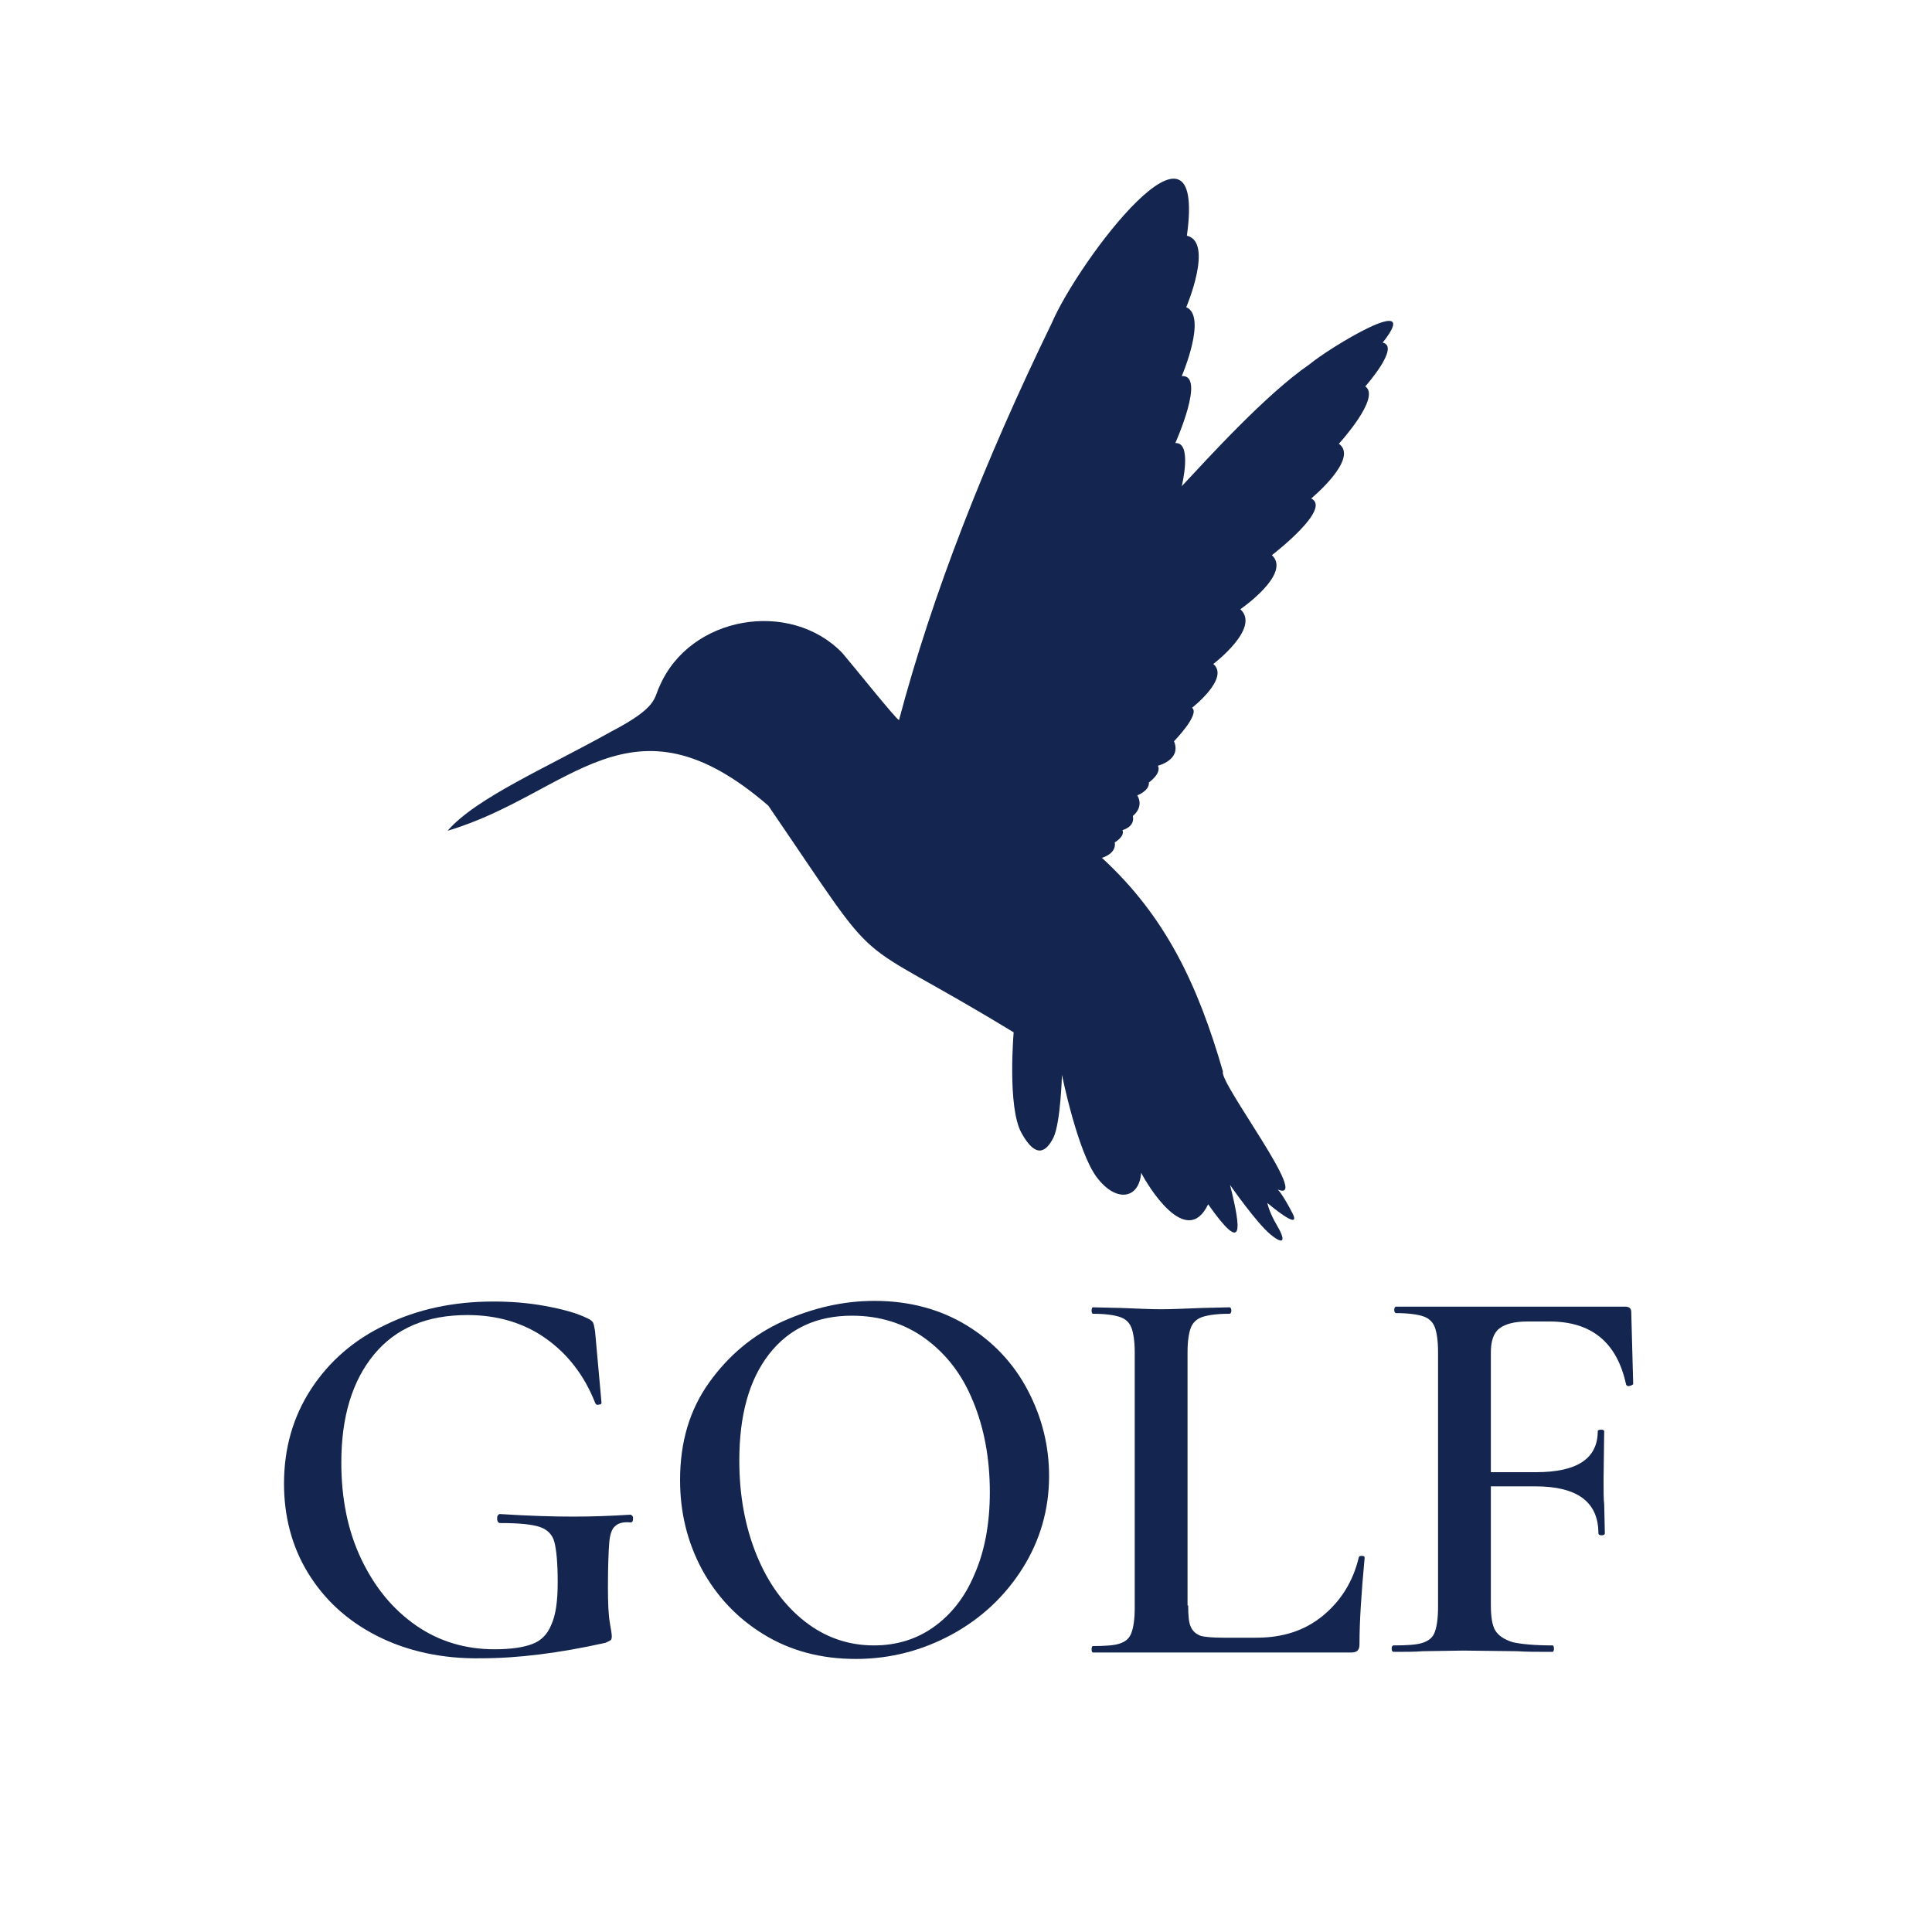 <svg version="1.1" id="Layer_1" xmlns="http://www.w3.org/2000/svg" xmlns:xlink="http://www.w3.org/1999/xlink" x="0px" y="0px"
	 viewBox="0 0 300 300" style="enable-background:new 0 0 300 300;" xml:space="preserve">
<style type="text/css">
	.st0{fill:#FFFFFF;}
	.st1{fill:#14264F;}
	.st2{enable-background:new    ;}
</style>
<rect y="0" class="st0" width="300" height="300"/>
<path class="st1" d="M182.3,115.1c1.2,2.9-2.5,3.8-2.5,3.8c0.6,1.2-1.4,2.6-1.4,2.6c0.1,1.3-1.8,2-1.8,2c1.1,1.9-0.7,3.2-0.7,3.2
	c0.4,1.7-1.6,2.2-1.6,2.2c0.4,1-1.2,1.9-1.2,1.9c0.3,1.8-2,2.4-2,2.4c9.9,9.1,14.9,19.7,18.8,33.2c-0.7,1.6,13.9,20.6,8.5,18.3
	c0,0,0.7,0.6,2.3,3.7c1.5,3-3.9-1.6-3.9-1.6s0.2,1.3,1.5,3.5c1.3,2.2,1.2,3.2-1,1.4c-2.2-1.8-6.3-7.7-6.3-7.7
	c1.8,7.2,2.1,10.8-3.4,3c-3.4,7.1-9.5-3.1-10.4-4.9c-0.3,4.1-3.9,4.7-6.9,0.7c-3-4-5.4-15.9-5.4-15.9s-0.2,7.3-1.3,9.7
	c-1.2,2.4-2.8,3.3-5-0.7c-2.2-4-1.2-15.6-1.2-15.6c-26.9-16.4-19.1-7.4-38.1-35.2c-21.4-18.5-30.6-1.8-49.8,3.9
	c4.4-5.1,15.4-9.8,25.4-15.4c7.3-3.8,6.6-5.2,7.5-7c4.7-11,20.3-13.6,28.4-5.2c1.8,2.1,8.5,10.5,8.8,10.4
	c5.2-19.6,13.3-40.2,23.7-61.6c4.2-9.8,24.1-36.1,21-13.6c4.2,1-0.1,11.1-0.1,11.1c3.3,1.4-0.7,10.7-0.7,10.7c3.8-0.3-1,10.4-1,10.4
	c2.7-0.2,1,6.7,1,6.7c4.2-4.5,13.1-14.3,19.8-18.9c3.1-2.6,17.9-11.6,11.4-3.4c2.8,0.6-2.7,6.8-2.7,6.8c2.5,1.7-4.1,8.9-4.1,8.9
	c3.2,2.3-4.3,8.5-4.3,8.5c3.3,1.6-6.1,8.8-6.1,8.8c3.1,2.9-4.9,8.4-4.9,8.4c3.2,2.9-4.2,8.5-4.2,8.5c2.6,2.2-3.3,6.8-3.3,6.8
	C186.4,110.9,182.3,115.1,182.3,115.1z"/>
<g class="st2">
	<path class="st1" d="M58.5,254c-4.7-2.4-8.2-5.7-10.7-9.8c-2.5-4.1-3.7-8.8-3.7-13.8c0-5.5,1.4-10.4,4.2-14.7
		c2.8-4.3,6.7-7.7,11.6-10c4.9-2.4,10.5-3.6,16.7-3.6c2.7,0,5.4,0.2,8.1,0.7c2.7,0.5,4.9,1.1,6.5,1.9c0.5,0.2,0.8,0.5,0.9,0.7
		c0.1,0.2,0.2,0.7,0.3,1.3l1,11.1c0,0.2-0.1,0.3-0.4,0.3c-0.3,0.1-0.5,0-0.6-0.3c-1.7-4.3-4.3-7.6-7.7-10c-3.4-2.4-7.5-3.6-12.1-3.6
		c-6.3,0-11.1,2-14.5,6.1c-3.4,4.1-5.1,9.7-5.1,16.8c0,5.6,1,10.6,3.1,15c2.1,4.4,4.9,7.8,8.5,10.3c3.6,2.5,7.7,3.7,12.2,3.7
		c2.5,0,4.5-0.3,5.8-0.8c1.4-0.5,2.4-1.5,3-3c0.7-1.5,1-3.7,1-6.6c0-3-0.2-5-0.5-6.2c-0.3-1.2-1.1-2-2.3-2.4
		c-1.2-0.4-3.2-0.6-6.1-0.6c-0.3,0-0.5-0.2-0.5-0.7c0-0.2,0-0.3,0.1-0.5c0.1-0.1,0.2-0.2,0.3-0.2c4.7,0.3,8.5,0.4,11.4,0.4
		c2.9,0,5.8-0.1,8.9-0.3c0.1,0,0.2,0.1,0.3,0.2s0.1,0.3,0.1,0.4c0,0.4-0.1,0.6-0.4,0.6c-1.1-0.1-1.9,0.1-2.4,0.6
		c-0.5,0.4-0.8,1.3-0.9,2.6c-0.1,1.3-0.2,3.6-0.2,6.9c0,2.6,0.1,4.4,0.3,5.5c0.2,1.1,0.3,1.8,0.3,2.1c0,0.3-0.1,0.6-0.2,0.6
		c-0.1,0.1-0.4,0.2-0.8,0.4c-7.2,1.6-13.6,2.4-19.3,2.4C68.7,257.6,63.2,256.4,58.5,254z"/>
	<path class="st1" d="M118.6,253.8c-4.1-2.5-7.3-5.9-9.6-10.1c-2.3-4.3-3.4-8.9-3.4-13.9c0-5.9,1.5-10.9,4.5-15.1
		c3-4.2,6.8-7.4,11.4-9.5c4.7-2.1,9.4-3.2,14.3-3.2c5.4,0,10.2,1.3,14.3,3.8c4.1,2.5,7.3,5.9,9.5,10.1c2.2,4.2,3.3,8.6,3.3,13.3
		c0,5.2-1.4,10-4.1,14.3c-2.7,4.3-6.4,7.8-11,10.3c-4.6,2.5-9.6,3.8-14.9,3.8C127.4,257.6,122.7,256.3,118.6,253.8z M144.9,252.7
		c2.7-1.9,4.9-4.6,6.4-8.2c1.6-3.6,2.4-7.9,2.4-12.8c0-5.3-0.9-10-2.6-14.1c-1.7-4.2-4.2-7.4-7.5-9.8c-3.2-2.3-7-3.5-11.3-3.5
		c-5.5,0-9.8,2-12.9,6c-3.1,4-4.6,9.5-4.6,16.5c0,5.4,0.9,10.3,2.7,14.7c1.8,4.4,4.3,7.8,7.5,10.3c3.2,2.5,6.8,3.7,10.7,3.7
		C139.1,255.5,142.2,254.6,144.9,252.7z"/>
	<path class="st1" d="M184.5,249.3c0,1.5,0.1,2.7,0.4,3.3c0.3,0.7,0.8,1.1,1.5,1.4c0.7,0.2,1.9,0.3,3.6,0.3h5.1
		c4.1,0,7.5-1.1,10.3-3.4c2.8-2.3,4.7-5.3,5.6-9.1c0.1-0.2,0.2-0.2,0.5-0.2c0.3,0,0.4,0.1,0.4,0.3c-0.5,5.4-0.8,9.8-0.8,13.4
		c0,0.5-0.1,0.8-0.3,1c-0.2,0.2-0.5,0.3-1,0.3h-40.1c-0.1,0-0.2-0.2-0.2-0.5s0.1-0.5,0.2-0.5c1.9,0,3.4-0.1,4.2-0.4
		c0.9-0.3,1.5-0.8,1.8-1.7c0.3-0.8,0.5-2.1,0.5-3.8v-39.7c0-1.7-0.2-3-0.5-3.8c-0.3-0.8-0.9-1.4-1.8-1.7c-0.9-0.3-2.3-0.5-4.2-0.5
		c-0.1,0-0.2-0.2-0.2-0.5s0.1-0.5,0.2-0.5l4.4,0.1c2.5,0.1,4.6,0.2,6.2,0.2c1.7,0,3.8-0.1,6.3-0.2l4.3-0.1c0.2,0,0.3,0.2,0.3,0.5
		s-0.1,0.5-0.3,0.5c-1.9,0-3.3,0.2-4.2,0.5c-0.9,0.3-1.5,0.9-1.8,1.7c-0.3,0.8-0.5,2.1-0.5,3.8V249.3z"/>
	<path class="st1" d="M253.6,214.9c0,0.1-0.2,0.2-0.5,0.3c-0.3,0.1-0.5,0-0.6-0.2c-1.4-6.5-5.3-9.8-11.9-9.8h-3.4
		c-2.1,0-3.5,0.4-4.4,1.1c-0.9,0.7-1.3,2-1.3,3.7v18.6h7c6.4,0,9.6-2.1,9.6-6.4c0-0.1,0.2-0.2,0.5-0.2c0.3,0,0.5,0.1,0.5,0.2
		l-0.1,7.5c0,1.8,0,3.1,0.1,3.9l0.1,4.5c0,0.2-0.2,0.3-0.5,0.3s-0.5-0.1-0.5-0.3c0-4.9-3.3-7.3-9.8-7.3h-6.9v18.4
		c0,1.8,0.2,3.2,0.7,4c0.5,0.8,1.4,1.4,2.7,1.8c1.3,0.3,3.4,0.5,6.2,0.5c0.1,0,0.2,0.2,0.2,0.5s-0.1,0.5-0.2,0.5
		c-2.3,0-4.2,0-5.5-0.1l-8.4-0.1l-6.3,0.1c-1.1,0.1-2.6,0.1-4.5,0.1c-0.2,0-0.3-0.2-0.3-0.5s0.1-0.5,0.3-0.5c2.1,0,3.6-0.1,4.5-0.4
		c0.9-0.3,1.6-0.8,1.9-1.7c0.3-0.8,0.5-2.1,0.5-3.8v-39.7c0-1.7-0.2-3-0.5-3.8c-0.3-0.8-0.9-1.4-1.8-1.7c-0.9-0.3-2.3-0.5-4.2-0.5
		c-0.2,0-0.3-0.2-0.3-0.5s0.1-0.5,0.3-0.5h35.6c0.6,0,0.9,0.3,0.9,0.8L253.6,214.9z"/>
</g>
</svg>